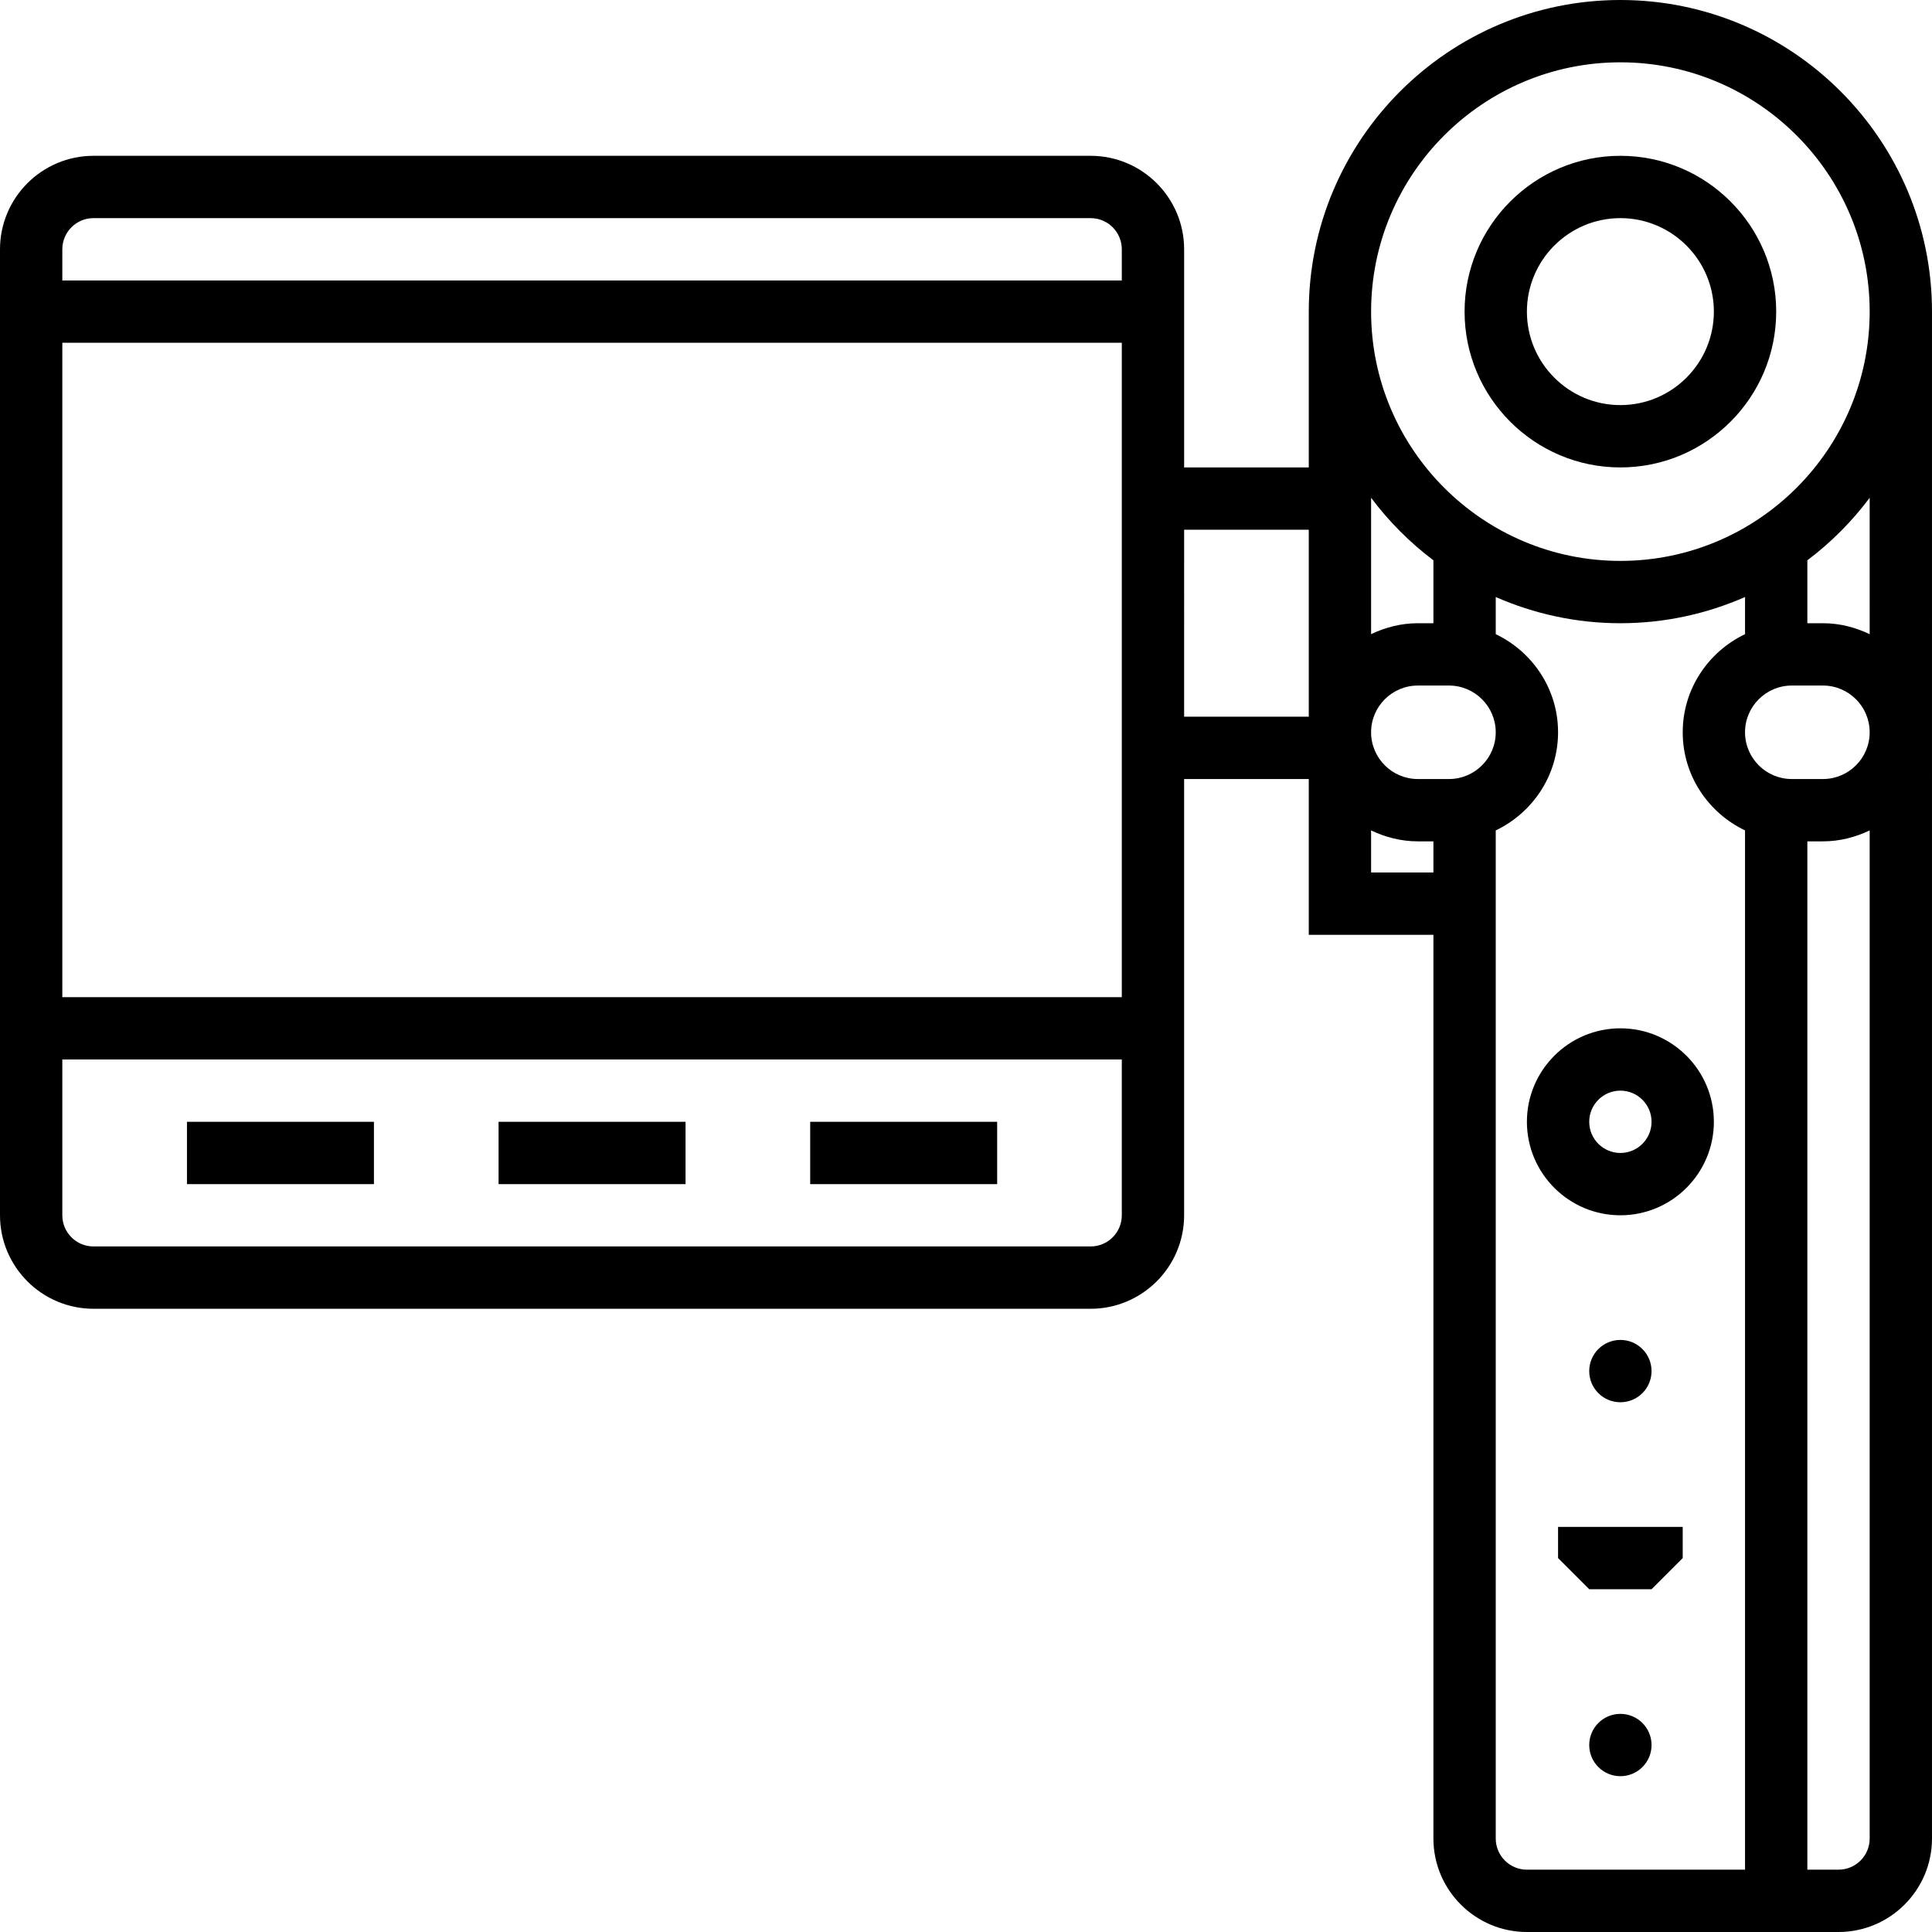<?xml version="1.0" encoding="iso-8859-1"?>
<!-- Generator: Adobe Illustrator 19.0.0, SVG Export Plug-In . SVG Version: 6.00 Build 0)  -->
<svg version="1.1" id="Layer_1" xmlns="http://www.w3.org/2000/svg" xmlns:xlink="http://www.w3.org/1999/xlink" x="0px" y="0px"
	 viewBox="0 0 300.001 300.001" style="enable-background:new 0 0 300.001 300.001;" xml:space="preserve">
<g>
	<g>
		<g>
			<path d="M251.614,0c-26.681,0-48.387,21.706-48.387,48.387v24.194h-19.355V38.71c0-8.003-6.513-14.516-14.516-14.516H14.516
				C6.513,24.194,0,30.706,0,38.71v150c0,8.003,6.513,14.516,14.516,14.516h154.839c8.003,0,14.516-6.513,14.516-14.516v-67.742
				h19.355v24.194h19.355v140.323c0,8.003,6.513,14.516,14.516,14.516h48.387c8.003,0,14.516-6.513,14.516-14.516V48.387
				C300,21.706,278.294,0,251.614,0z M174.193,188.709c0.001,2.672-2.167,4.839-4.838,4.839H14.516
				c-2.671,0-4.839-2.168-4.839-4.839v-24.194h164.516V188.709z M174.195,154.839H9.677V53.226h164.517V154.839z M174.195,43.549
				H9.677V38.71c0-2.666,2.168-4.839,4.839-4.839h154.839c2.671,0,4.839,2.173,4.839,4.839V43.549z M203.227,111.29h-19.355V82.258
				h19.355V111.29z M222.581,135.484h-9.677v-6.537c2.206,1.055,4.65,1.698,7.258,1.698h2.419V135.484z M225,120.968h-4.839
				c-4.002,0-7.258-3.256-7.258-7.258c0-4.002,3.256-7.258,7.258-7.258H225c4.002,0,7.258,3.256,7.258,7.258
				C232.258,117.712,229.003,120.968,225,120.968z M212.904,98.472V77.294c2.752,3.677,6.009,6.943,9.677,9.711v9.769h-2.419
				C217.555,96.774,215.11,97.418,212.904,98.472z M270.969,290.323h-33.871c-2.671,0-4.839-2.168-4.839-4.839V140.323v-4.839
				v-6.537c5.7-2.729,9.677-8.506,9.677-15.237c0-6.731-3.977-12.508-9.677-15.237v-5.768c5.932,2.603,12.474,4.069,19.355,4.069
				c6.881,0,13.423-1.466,19.355-4.069v5.768c-5.7,2.729-9.677,8.506-9.677,15.237c0,6.731,3.977,12.508,9.677,15.237V290.323z
				 M290.323,285.484c0.001,2.671-2.167,4.839-4.838,4.839h-4.839V130.645h2.419c2.608,0,5.052-0.644,7.258-1.698V285.484z
				 M283.065,120.968h-4.839c-4.002,0-7.258-3.256-7.258-7.258c0-4.002,3.256-7.258,7.258-7.258h4.839
				c4.002,0,7.258,3.256,7.258,7.258C290.323,117.712,287.068,120.968,283.065,120.968z M290.323,98.478
				c-2.207-1.06-4.65-1.704-7.258-1.704h-2.419v-9.769c3.668-2.763,6.924-6.029,9.677-9.706V98.478z M251.614,87.097
				c-21.344,0-38.71-17.366-38.71-38.71c0-21.344,17.366-38.71,38.71-38.71c21.344,0,38.71,17.366,38.71,38.71
				C290.323,69.731,272.958,87.097,251.614,87.097z"/>
			<path d="M251.614,24.193c-13.341,0-24.194,10.853-24.194,24.194s10.854,24.194,24.194,24.194
				c13.34,0,24.194-10.853,24.194-24.194S264.955,24.193,251.614,24.193z M251.613,62.903c-8.003,0-14.516-6.513-14.516-14.516
				c0-8.003,6.513-14.516,14.516-14.516c8.003,0,14.516,6.513,14.516,14.516C266.13,56.39,259.617,62.903,251.613,62.903z"/>
			<path d="M251.614,159.677c-8.003,0-14.516,6.513-14.516,14.516s6.513,14.516,14.516,14.516c8.003,0,14.516-6.513,14.516-14.516
				S259.617,159.677,251.614,159.677z M251.614,179.032c-2.671,0-4.839-2.168-4.839-4.839s2.168-4.839,4.839-4.839
				c2.671,0,4.839,2.168,4.839,4.839S254.284,179.032,251.614,179.032z"/>
			<circle cx="251.613" cy="212.903" r="4.839"/>
			<circle cx="251.614" cy="270.968" r="4.839"/>
			<polygon points="241.935,241.935 246.774,246.774 256.453,246.774 261.291,241.935 261.291,237.097 241.935,237.097 			"/>
			<rect x="29.032" y="174.194" width="29.032" height="9.677"/>
			<rect x="77.419" y="174.194" width="29.032" height="9.677"/>
			<rect x="125.807" y="174.194" width="29.032" height="9.677"/>
		</g>
	</g>
</g>
<g>
</g>
<g>
</g>
<g>
</g>
<g>
</g>
<g>
</g>
<g>
</g>
<g>
</g>
<g>
</g>
<g>
</g>
<g>
</g>
<g>
</g>
<g>
</g>
<g>
</g>
<g>
</g>
<g>
</g>
</svg>
